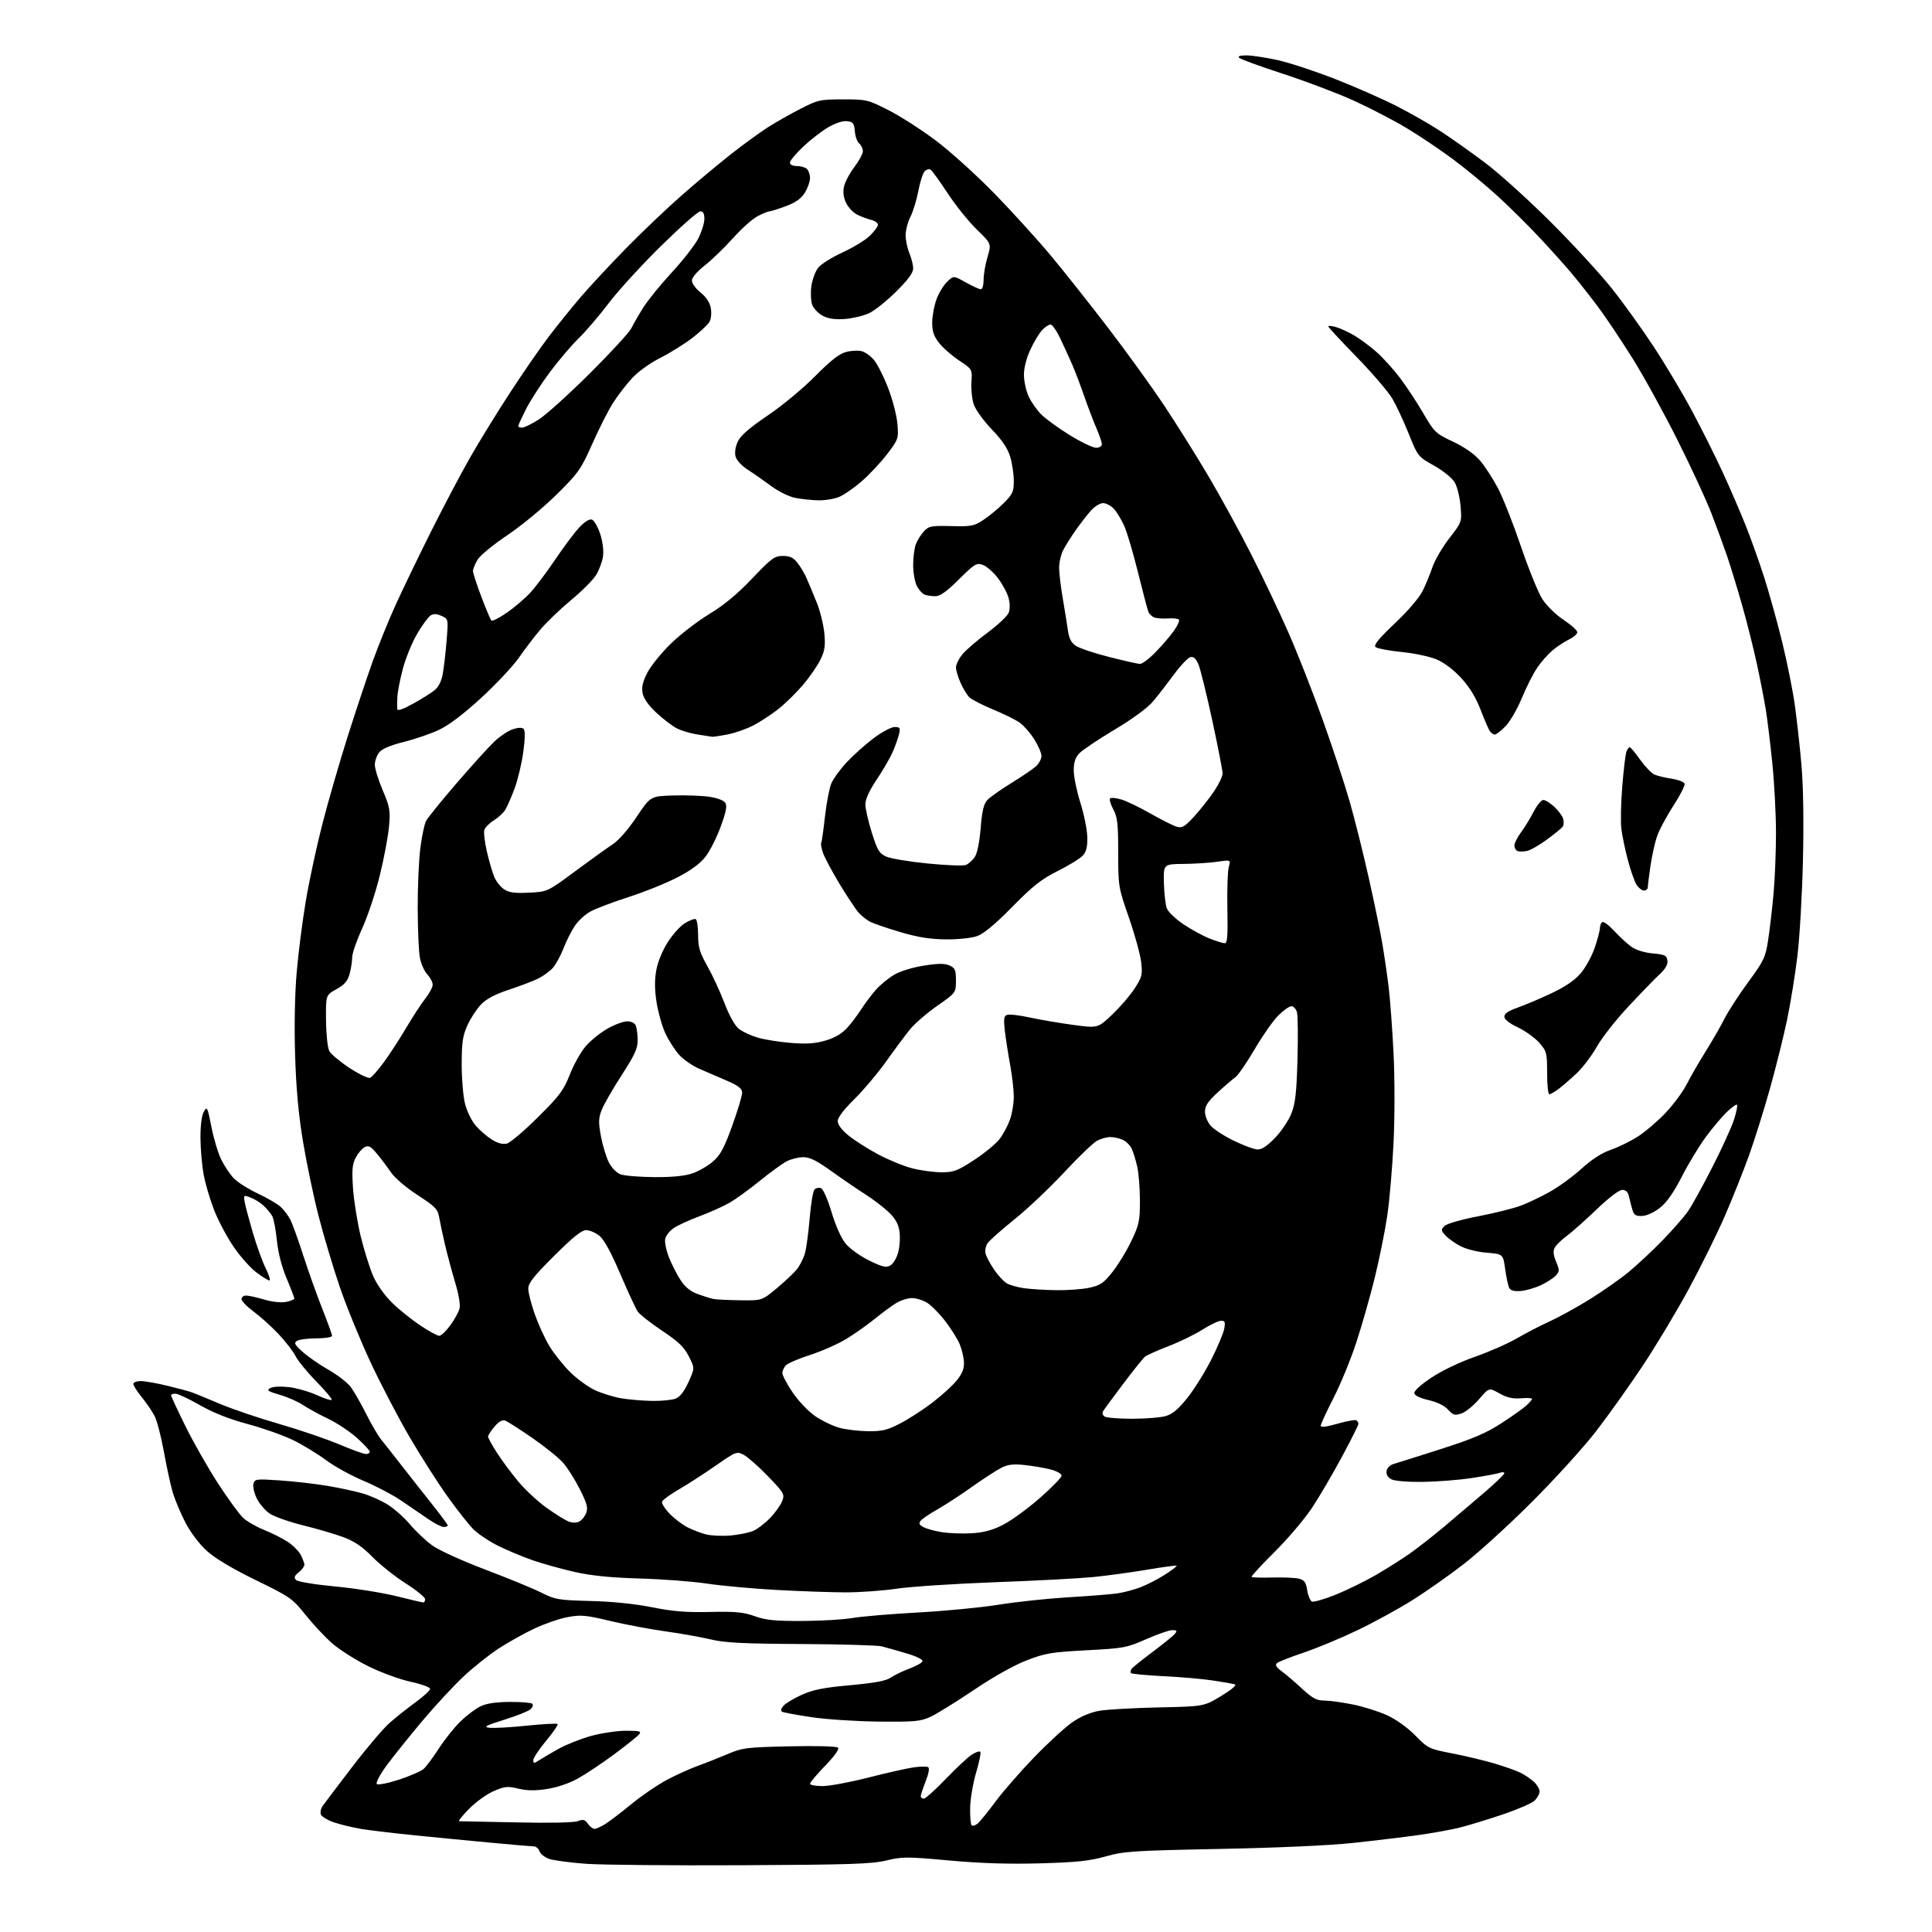 <?xml version="1.0" encoding="UTF-8" standalone="no"?>
<svg 
  version="1.1" 
  xmlns="http://www.w3.org/2000/svg" 
  xmlns:xlink="http://www.w3.org/1999/xlink" 
  xmlns:svg="http://www.w3.org/2000/svg"
  xmlns:rdf="http://www.w3.org/1999/02/22-rdf-syntax-ns#"
  xmlns:cc="http://creativecommons.org/ns#"
  xmlns:dc="http://purl.org/dc/elements/1.1/"
  viewBox="0 0 768 768"
  width="768"
  height="768"
>
<style>svg {background-color: white; }</style>"
<path stroke="none" fill="black" fill-rule="evenodd" d="M295.00,741.46C267.23,741.60 239.39,741.34 233.14,740.90C226.89,740.45 220.27,739.58 218.43,738.98C216.60,738.37 214.82,737.00 214.48,735.94C214.14,734.87 213.11,733.99 212.18,733.97C211.26,733.95 203.53,733.29 195.00,732.49C186.47,731.70 172.75,730.36 164.50,729.53C156.25,728.70 146.84,727.57 143.59,727.03C140.33,726.49 135.53,725.34 132.92,724.47C130.31,723.61 127.90,722.18 127.56,721.30C127.23,720.43 127.52,718.91 128.23,717.93C128.93,716.95 134.17,710.02 139.88,702.54C145.59,695.06 152.34,687.11 154.88,684.87C157.42,682.64 162.07,678.94 165.22,676.65C168.37,674.37 170.95,671.98 170.97,671.35C170.99,670.72 167.51,669.45 163.25,668.53C158.93,667.60 151.47,664.87 146.39,662.35C141.38,659.87 134.94,655.79 132.08,653.28C129.21,650.78 124.43,645.67 121.44,641.92C116.23,635.40 115.40,634.82 101.69,628.13C92.53,623.66 85.55,619.50 82.33,616.60C79.30,613.88 75.86,609.36 73.73,605.29C71.78,601.55 69.47,596.02 68.60,593.00C67.73,589.98 66.16,582.73 65.11,576.90C64.06,571.07 62.42,564.77 61.46,562.90C60.49,561.03 58.20,557.65 56.35,555.40C54.51,553.14 53.00,550.78 53.00,550.15C53.00,549.52 54.32,549.00 55.94,549.00C57.55,549.00 62.39,549.85 66.69,550.90C70.98,551.94 75.40,553.14 76.50,553.55C77.60,553.97 82.55,556.01 87.50,558.09C92.45,560.17 103.03,563.76 111.00,566.05C118.97,568.35 129.64,571.98 134.70,574.11C139.76,576.25 144.60,578.00 145.45,578.00C146.30,578.00 147.00,577.59 147.00,577.09C147.00,576.59 144.70,574.12 141.89,571.59C139.08,569.06 133.86,565.60 130.29,563.90C126.71,562.19 122.24,559.74 120.33,558.45C118.43,557.16 114.33,555.37 111.22,554.46C106.44,553.07 105.86,552.66 107.42,551.79C108.50,551.18 111.57,551.03 114.87,551.41C117.96,551.78 122.92,553.19 125.89,554.55C128.87,555.91 131.55,556.78 131.85,556.49C132.15,556.19 129.42,552.92 125.80,549.22C122.17,545.52 118.43,540.95 117.48,539.06C116.53,537.16 113.46,533.20 110.66,530.24C107.87,527.28 103.42,523.28 100.79,521.35C98.16,519.41 96.00,517.19 96.00,516.41C96.00,515.64 96.82,515.00 97.82,515.00C98.82,515.00 102.04,515.71 104.97,516.58C108.12,517.52 111.67,517.91 113.65,517.54C115.49,517.19 117.00,516.58 117.00,516.19C117.00,515.79 115.62,512.17 113.92,508.14C111.97,503.49 110.56,498.00 110.07,493.12C109.64,488.88 108.82,484.54 108.24,483.46C107.66,482.38 106.13,480.52 104.84,479.32C103.55,478.12 101.21,476.64 99.63,476.05C96.86,475.00 96.78,475.05 97.25,477.73C97.51,479.25 98.98,484.77 100.50,490.00C102.03,495.23 104.35,501.64 105.66,504.25C106.96,506.86 107.61,509.00 107.09,509.00C106.58,509.00 104.21,507.53 101.83,505.73C99.45,503.93 95.37,499.32 92.77,495.48C90.16,491.64 86.71,485.12 85.10,481.00C83.49,476.88 81.63,470.57 80.97,467.00C80.30,463.43 79.73,456.90 79.69,452.50C79.65,447.49 80.14,443.57 81.00,442.00C82.30,439.62 82.45,439.91 84.06,448.05C85.00,452.76 86.76,458.61 87.99,461.05C89.22,463.50 91.41,466.77 92.86,468.33C94.31,469.88 98.65,472.64 102.50,474.45C106.35,476.26 110.51,478.71 111.74,479.90C112.97,481.09 114.63,483.32 115.43,484.87C116.23,486.41 118.54,492.81 120.56,499.09C122.58,505.36 125.99,514.90 128.12,520.27C130.25,525.64 132.00,530.48 132.00,531.02C132.00,531.56 129.19,532.01 125.75,532.02C122.31,532.02 118.83,532.49 118.00,533.04C116.75,533.88 117.18,534.65 120.50,537.56C122.70,539.49 127.32,542.67 130.78,544.63C134.23,546.60 138.12,549.62 139.42,551.35C140.72,553.08 143.46,557.88 145.52,562.00C147.58,566.12 150.36,570.85 151.71,572.50C153.06,574.15 156.49,578.50 159.33,582.16C162.17,585.82 167.54,592.64 171.25,597.30C174.96,601.97 178.00,606.06 178.00,606.39C178.00,606.73 177.28,607.00 176.40,607.00C175.51,607.00 172.70,605.56 170.15,603.80C167.59,602.05 162.77,598.75 159.44,596.48C156.10,594.21 149.39,590.69 144.52,588.65C139.64,586.61 132.92,582.90 129.58,580.41C126.23,577.92 120.35,574.34 116.50,572.46C112.65,570.58 104.54,567.71 98.49,566.09C91.10,564.11 84.84,561.63 79.49,558.58C75.09,556.07 70.71,554.01 69.75,554.01C68.79,554.00 68.00,554.30 68.00,554.66C68.00,555.02 70.57,560.53 73.71,566.91C76.85,573.28 82.67,583.52 86.65,589.66C90.63,595.79 95.13,601.97 96.65,603.37C98.17,604.78 101.90,606.93 104.95,608.15C108.00,609.38 112.22,611.50 114.32,612.86C116.41,614.23 118.78,616.60 119.57,618.13C120.35,619.65 121.00,621.41 121.00,622.04C121.00,622.67 119.99,624.01 118.75,625.02C117.00,626.45 116.77,627.13 117.69,628.07C118.36,628.76 125.08,629.87 133.19,630.64C141.06,631.38 152.01,633.12 157.53,634.50C163.05,635.87 167.89,637.00 168.28,637.00C168.68,637.00 169.00,636.41 169.00,635.68C169.00,634.95 165.53,632.14 161.28,629.43C157.03,626.72 151.07,621.97 148.03,618.89C144.00,614.79 140.88,612.67 136.50,611.05C133.20,609.82 126.00,607.71 120.50,606.35C115.00,604.99 109.03,602.89 107.24,601.69C105.45,600.49 103.14,597.79 102.10,595.71C101.06,593.62 100.45,590.99 100.75,589.86C101.26,587.90 101.74,587.84 111.39,588.50C116.95,588.88 125.33,589.84 130.00,590.62C134.68,591.41 140.97,592.75 144.00,593.61C147.03,594.46 151.63,596.52 154.24,598.18C156.84,599.84 160.81,603.38 163.04,606.05C165.28,608.73 169.23,612.44 171.81,614.32C174.47,616.25 183.64,620.42 192.98,623.96C202.04,627.39 212.07,631.52 215.26,633.13C220.69,635.87 221.96,636.09 234.78,636.42C243.45,636.64 252.45,637.56 259.23,638.92C267.47,640.57 272.79,641.00 282.23,640.78C292.36,640.55 295.46,640.84 300.00,642.45C304.46,644.04 308.05,644.40 319.00,644.36C326.43,644.33 335.38,643.80 338.90,643.18C342.42,642.57 354.12,641.58 364.90,640.99C375.68,640.40 390.12,639.01 397.00,637.89C403.88,636.78 416.25,635.46 424.50,634.96C432.75,634.46 441.52,633.77 444.00,633.43C446.47,633.08 450.65,631.99 453.28,630.99C455.91,629.99 460.32,627.72 463.07,625.96C465.82,624.19 467.92,622.59 467.73,622.40C467.54,622.21 462.24,622.92 455.94,623.99C449.65,625.05 440.00,626.36 434.50,626.91C429.00,627.45 411.45,628.38 395.50,628.96C379.55,629.55 362.00,630.71 356.50,631.52C351.00,632.34 341.77,633.00 336.00,632.99C330.23,632.97 317.84,632.54 308.48,632.02C299.12,631.50 286.79,630.37 281.08,629.51C275.36,628.65 263.35,627.74 254.37,627.48C243.03,627.16 235.24,626.39 228.78,624.95C223.68,623.81 216.12,621.73 212.00,620.31C207.88,618.90 201.56,616.26 197.96,614.46C194.36,612.66 189.93,609.68 188.11,607.84C186.29,606.00 181.73,600.22 177.97,594.98C174.22,589.75 167.47,579.19 162.98,571.53C158.49,563.86 151.44,550.37 147.31,541.55C143.19,532.72 137.66,519.20 135.04,511.50C132.41,503.80 128.65,491.20 126.67,483.50C124.69,475.80 121.90,462.52 120.48,454.00C118.66,443.07 117.73,432.90 117.31,419.50C116.95,407.81 117.19,395.12 117.94,386.50C118.60,378.80 120.23,366.07 121.55,358.22C122.87,350.36 125.81,336.68 128.08,327.82C130.35,318.96 134.86,303.34 138.10,293.10C141.34,282.87 145.85,269.32 148.12,263.00C150.39,256.68 154.49,246.55 157.25,240.50C160.00,234.45 166.29,221.40 171.24,211.50C176.19,201.60 183.19,188.32 186.80,182.00C190.40,175.68 197.56,164.05 202.69,156.18C207.82,148.30 214.79,138.22 218.17,133.77C221.56,129.33 227.25,122.27 230.82,118.10C234.40,113.92 242.53,105.18 248.91,98.67C255.28,92.17 265.23,82.70 271.00,77.64C276.77,72.57 285.55,65.24 290.50,61.34C295.45,57.45 302.08,52.62 305.23,50.61C308.38,48.61 314.23,45.29 318.23,43.24C325.13,39.70 325.99,39.51 335.11,39.50C344.46,39.50 344.97,39.62 353.17,43.78C357.81,46.13 366.31,51.59 372.06,55.91C377.80,60.23 388.35,69.78 395.50,77.13C402.65,84.48 412.80,95.67 418.05,102.00C423.31,108.33 433.46,121.15 440.62,130.50C447.78,139.85 457.70,153.57 462.65,161.00C467.60,168.43 475.59,181.17 480.40,189.33C485.22,197.48 492.85,211.43 497.37,220.33C501.90,229.22 508.56,243.25 512.19,251.50C515.82,259.75 521.96,275.38 525.83,286.22C529.71,297.07 534.50,311.58 536.47,318.47C538.45,325.35 541.84,338.88 544.00,348.52C546.17,358.16 548.62,369.98 549.44,374.77C550.26,379.57 551.42,387.52 552.02,392.44C552.61,397.36 553.49,409.28 553.97,418.94C554.45,428.88 554.45,444.26 553.95,454.39C553.47,464.22 552.35,477.21 551.46,483.25C550.57,489.28 548.34,500.36 546.50,507.86C544.66,515.36 541.34,527.00 539.13,533.72C536.93,540.44 532.84,550.37 530.06,555.79C527.28,561.21 525.00,566.14 525.00,566.75C525.00,567.48 527.25,567.22 531.64,565.96C535.30,564.91 538.67,564.30 539.14,564.59C539.61,564.88 540.00,565.51 540.00,566.00C540.00,566.48 537.03,572.42 533.39,579.19C529.75,585.96 524.39,595.10 521.47,599.50C518.55,603.90 511.87,611.76 506.62,616.96C501.38,622.16 497.28,626.62 497.52,626.86C497.77,627.10 501.50,627.20 505.82,627.09C510.14,626.97 514.88,627.18 516.35,627.55C518.51,628.09 519.13,628.96 519.65,632.20C520.00,634.38 520.85,636.39 521.55,636.66C522.24,636.92 526.34,635.74 530.66,634.03C534.97,632.32 542.10,628.85 546.50,626.33C550.90,623.81 557.20,619.84 560.50,617.50C563.80,615.16 569.90,610.38 574.07,606.88C578.23,603.37 585.31,597.35 589.81,593.50C594.31,589.65 598.00,586.11 598.00,585.64C598.00,585.17 597.22,585.09 596.26,585.45C595.30,585.82 590.24,586.76 585.01,587.55C579.78,588.34 570.93,589.02 565.35,589.08C559.38,589.14 554.32,588.70 553.04,588.02C551.66,587.28 550.99,586.11 551.19,584.76C551.37,583.52 552.53,582.36 554.00,581.94C555.38,581.55 563.82,578.89 572.76,576.02C585.46,571.96 590.72,569.72 596.76,565.80C601.02,563.04 605.51,559.85 606.75,558.72C607.99,557.58 609.00,556.39 609.00,556.07C609.00,555.75 607.00,555.64 604.56,555.84C601.29,556.10 599.03,555.58 596.01,553.88C591.90,551.58 591.90,551.58 587.96,556.19C585.79,558.72 582.66,561.27 581.00,561.85C578.34,562.78 577.71,562.60 575.61,560.33C574.11,558.72 571.23,557.32 567.86,556.56C564.59,555.82 562.39,554.76 562.21,553.85C562.03,552.93 564.69,550.51 569.04,547.61C573.25,544.82 580.33,541.43 586.33,539.34C591.92,537.39 599.42,534.09 603.00,532.01C606.57,529.93 612.42,526.90 616.00,525.28C619.58,523.66 626.70,519.74 631.83,516.56C636.96,513.38 643.94,508.50 647.33,505.71C650.72,502.93 656.82,497.24 660.87,493.07C664.92,488.91 669.51,483.66 671.06,481.41C672.61,479.16 676.96,471.28 680.71,463.91C684.47,456.53 688.33,448.07 689.29,445.10C690.24,442.12 690.79,439.45 690.50,439.16C690.21,438.87 688.37,440.18 686.41,442.07C684.45,443.96 680.69,448.43 678.06,452.00C675.43,455.57 671.14,462.66 668.54,467.74C665.30,474.07 662.56,477.97 659.88,480.10C657.59,481.91 654.64,483.27 652.83,483.36C650.32,483.47 649.56,483.02 648.94,481.00C648.52,479.62 647.90,477.26 647.57,475.75C647.14,473.81 646.34,473.00 644.86,473.00C643.60,473.00 639.51,476.12 634.63,480.80C630.16,485.09 624.82,489.83 622.76,491.34C620.71,492.85 618.58,494.92 618.03,495.95C617.31,497.29 617.47,498.87 618.57,501.52C619.98,504.89 619.97,505.37 618.46,507.04C617.55,508.05 614.89,509.77 612.54,510.87C610.20,511.98 606.59,513.02 604.53,513.19C601.97,513.40 600.51,513.02 599.96,512.00C599.52,511.18 598.78,507.80 598.33,504.50C597.50,498.50 597.50,498.50 591.00,497.97C587.23,497.66 582.82,496.55 580.50,495.33C578.30,494.16 575.63,492.25 574.57,491.08C572.80,489.12 572.77,488.80 574.23,487.35C575.14,486.43 580.84,484.79 587.66,483.48C594.17,482.23 601.84,480.31 604.69,479.22C607.55,478.13 612.73,475.64 616.19,473.70C619.66,471.76 625.29,467.64 628.70,464.55C632.81,460.82 636.73,458.30 640.37,457.05C643.38,456.01 648.24,453.62 651.17,451.73C654.10,449.84 659.04,445.61 662.13,442.34C665.23,439.07 669.00,433.96 670.50,431.00C672.00,428.03 675.38,422.18 678.00,418.00C680.62,413.82 684.00,407.94 685.51,404.95C687.02,401.95 691.28,395.39 694.97,390.36C701.13,381.98 701.79,380.60 702.84,373.86C703.47,369.81 704.44,361.55 704.99,355.50C705.55,349.45 705.99,338.43 705.98,331.00C705.97,323.57 705.32,311.17 704.53,303.44C703.74,295.71 702.60,286.26 701.99,282.44C701.39,278.62 699.79,270.41 698.45,264.20C697.11,257.98 694.46,247.40 692.55,240.70C690.65,233.99 687.94,225.12 686.53,221.00C685.11,216.88 682.31,209.22 680.29,204.00C678.28,198.78 672.24,185.72 666.87,175.00C661.50,164.28 653.45,149.65 648.99,142.50C644.52,135.35 638.34,126.12 635.26,122.00C632.18,117.88 627.39,111.80 624.62,108.50C621.84,105.20 615.97,98.67 611.57,94.00C607.17,89.33 599.95,82.18 595.53,78.12C591.12,74.06 583.23,67.53 578.00,63.61C572.77,59.69 564.21,53.93 558.96,50.80C553.72,47.67 544.27,42.78 537.96,39.92C531.66,37.06 519.09,32.31 510.04,29.35C500.98,26.40 493.13,23.53 492.59,22.99C491.94,22.34 492.95,22.01 495.55,22.02C497.72,22.03 503.32,22.89 508.00,23.92C512.67,24.96 523.02,28.37 531.00,31.51C538.98,34.65 549.92,39.48 555.31,42.23C560.71,44.99 568.55,49.48 572.72,52.21C576.90,54.93 584.86,60.58 590.41,64.75C595.96,68.92 607.74,79.57 616.59,88.42C625.45,97.26 636.37,109.15 640.87,114.84C645.38,120.52 652.81,130.87 657.39,137.84C661.97,144.80 668.86,156.35 672.68,163.50C676.51,170.65 682.02,181.68 684.92,188.00C687.83,194.32 691.90,203.78 693.98,209.00C696.06,214.22 699.35,223.45 701.29,229.50C703.23,235.55 706.43,247.03 708.39,255.00C710.34,262.98 712.62,274.23 713.43,280.00C714.25,285.77 715.45,296.57 716.10,304.00C716.84,312.48 717.06,326.61 716.70,342.00C716.39,355.48 715.40,372.57 714.50,380.00C713.61,387.43 711.75,398.90 710.37,405.50C708.99,412.10 705.90,424.48 703.51,433.00C701.11,441.52 697.37,453.45 695.19,459.50C693.01,465.55 688.72,476.29 685.65,483.38C682.57,490.46 676.15,503.47 671.37,512.30C666.59,521.13 658.32,534.91 653.00,542.92C647.67,550.94 639.31,562.67 634.42,569.00C629.53,575.33 618.09,587.93 609.01,597.00C599.93,606.08 587.77,617.16 582.00,621.63C576.23,626.11 567.00,632.60 561.50,636.06C556.00,639.52 546.10,644.94 539.50,648.10C532.90,651.26 523.23,655.27 518.00,657.02C512.77,658.77 508.05,660.65 507.50,661.20C506.83,661.87 507.49,662.92 509.47,664.35C511.10,665.53 514.74,668.64 517.56,671.25C521.76,675.13 523.37,676.00 526.39,676.00C528.42,676.00 533.55,676.70 537.79,677.56C542.03,678.42 548.20,680.37 551.50,681.89C555.06,683.54 559.59,686.80 562.64,689.92C567.65,695.03 568.02,695.21 577.26,697.00C582.48,698.01 590.07,699.83 594.13,701.03C598.18,702.24 602.85,703.90 604.50,704.73C606.15,705.56 608.51,707.16 609.75,708.29C610.99,709.42 612.00,711.15 612.00,712.14C612.00,713.12 611.08,714.78 609.96,715.82C608.85,716.86 603.11,719.34 597.21,721.32C591.32,723.31 583.70,725.63 580.27,726.49C576.85,727.34 569.43,728.69 563.77,729.48C558.12,730.27 546.52,731.67 538.00,732.58C528.54,733.60 507.89,734.53 485.00,734.98C450.48,735.66 446.86,735.89 439.50,737.96C433.05,739.77 428.01,740.30 413.50,740.71C401.03,741.06 389.92,740.71 377.33,739.57C360.46,738.04 358.67,738.04 352.33,739.57C346.53,740.97 337.86,741.25 295.00,741.46zM236.31,727.00C236.96,726.99 238.85,726.16 240.50,725.15C242.15,724.13 246.88,720.53 251.00,717.15C255.12,713.76 261.54,709.40 265.25,707.44C268.96,705.49 274.36,703.05 277.25,702.01C280.14,700.98 285.43,698.88 289.00,697.37C295.14,694.76 296.53,694.58 313.84,694.19C324.53,693.95 332.57,694.17 333.12,694.72C333.70,695.30 331.78,698.01 328.03,701.89C324.71,705.32 322.00,708.55 322.00,709.06C322.00,709.58 324.23,710.00 326.95,710.00C329.67,710.00 337.88,708.47 345.20,706.61C352.51,704.74 360.64,702.91 363.25,702.55C365.86,702.18 368.43,702.15 368.97,702.48C369.56,702.84 369.16,705.05 367.97,708.08C366.89,710.83 366.00,713.51 366.00,714.04C366.00,714.57 366.55,715.00 367.21,715.00C367.88,715.00 371.82,711.47 375.96,707.15C380.11,702.84 384.75,698.50 386.28,697.52C387.81,696.53 389.34,696.01 389.68,696.35C390.02,696.69 389.29,700.37 388.05,704.53C386.82,708.70 385.74,714.96 385.65,718.46C385.57,721.96 385.83,725.15 386.23,725.55C386.63,725.96 387.70,725.67 388.61,724.91C389.52,724.15 392.67,720.28 395.62,716.30C398.56,712.31 405.49,704.36 411.01,698.63C416.54,692.90 423.41,686.59 426.28,684.61C429.64,682.30 433.45,680.68 437.00,680.07C440.02,679.54 450.61,678.94 460.52,678.73C478.54,678.34 478.54,678.34 485.42,674.20C489.45,671.76 491.71,669.86 490.90,669.58C490.13,669.32 486.12,668.61 482.00,668.00C477.88,667.38 468.97,666.61 462.21,666.29C455.46,665.96 449.75,665.40 449.53,665.05C449.31,664.69 449.44,663.95 449.82,663.40C450.19,662.85 453.93,659.84 458.12,656.71C462.31,653.58 466.30,650.34 466.99,649.51C468.05,648.24 467.89,648.00 466.02,648.00C464.80,648.00 460.13,649.62 455.65,651.59C447.89,655.01 446.75,655.22 431.93,656.01C417.94,656.76 415.51,657.16 408.13,660.01C403.12,661.94 394.95,666.52 387.20,671.74C380.22,676.45 372.48,681.24 370.00,682.40C365.97,684.28 363.84,684.49 349.50,684.36C340.70,684.28 328.63,683.50 322.68,682.62C316.73,681.74 311.41,680.75 310.86,680.41C310.26,680.04 310.51,679.09 311.49,678.01C312.38,677.03 315.67,675.08 318.80,673.67C323.23,671.68 327.51,670.84 338.00,669.89C347.82,669.00 352.21,668.17 354.10,666.87C355.53,665.88 358.87,664.27 361.52,663.29C364.17,662.30 366.50,660.99 366.71,660.36C366.93,659.70 364.26,658.39 360.30,657.22C356.56,656.12 352.15,654.87 350.50,654.45C348.85,654.03 334.45,653.61 318.50,653.52C295.23,653.40 288.12,653.03 282.50,651.69C278.65,650.77 270.58,649.33 264.56,648.50C258.55,647.67 248.66,645.81 242.60,644.36C232.77,642.01 230.93,641.85 225.62,642.83C222.34,643.44 216.36,645.51 212.33,647.42C208.30,649.33 201.97,652.88 198.25,655.29C194.54,657.71 188.31,662.66 184.40,666.30C180.50,669.93 173.03,677.99 167.80,684.20C162.58,690.42 156.19,698.39 153.61,701.91C151.01,705.47 149.31,708.71 149.78,709.18C150.25,709.65 154.17,708.88 158.57,707.45C162.93,706.02 167.35,704.10 168.39,703.18C169.43,702.26 172.18,698.58 174.49,695.00C176.80,691.42 180.67,686.59 183.08,684.25C185.50,681.91 189.06,679.23 190.99,678.30C193.39,677.13 197.09,676.58 202.67,676.54C207.16,676.52 211.18,676.85 211.61,677.27C212.03,677.70 211.73,678.67 210.94,679.42C210.15,680.18 205.45,682.06 200.50,683.61C193.10,685.92 192.03,686.49 194.50,686.81C196.15,687.03 202.81,686.66 209.30,685.99C215.80,685.32 221.35,685.02 221.65,685.32C221.95,685.61 219.90,688.61 217.10,691.98C214.29,695.35 212.00,698.81 212.00,699.67C212.00,701.06 212.25,701.07 214.25,699.76C215.49,698.95 218.97,696.90 222.00,695.21C225.03,693.51 230.87,691.19 234.98,690.06C239.09,688.93 245.34,688.00 248.85,688.00C254.37,688.00 255.08,688.20 254.02,689.48C253.35,690.29 248.90,693.83 244.15,697.36C239.39,700.88 232.94,705.19 229.82,706.93C226.37,708.87 221.55,710.51 217.52,711.14C212.72,711.89 209.56,711.85 206.05,711.01C201.76,709.98 200.65,710.09 196.27,711.98C193.54,713.15 189.12,716.34 186.45,719.06C183.77,721.77 182.01,723.99 182.54,723.97C183.07,723.95 193.31,724.16 205.29,724.43C218.46,724.72 228.11,724.53 229.68,723.93C231.83,723.12 232.52,723.30 233.69,724.97C234.47,726.09 235.65,727.00 236.31,727.00zM290.46,610.38C293.73,610.09 297.78,609.26 299.46,608.54C301.13,607.82 304.16,605.49 306.19,603.37C308.22,601.24 310.36,598.22 310.95,596.66C311.96,593.98 311.65,593.44 305.26,586.81C301.54,582.96 297.22,579.14 295.64,578.32C292.86,576.88 292.59,576.98 284.41,582.67C279.80,585.88 273.23,590.12 269.81,592.09C266.40,594.07 263.42,596.25 263.19,596.93C262.96,597.61 264.29,599.75 266.14,601.67C267.99,603.60 271.18,606.04 273.23,607.10C275.29,608.16 278.66,609.45 280.73,609.96C282.81,610.48 287.18,610.66 290.46,610.38zM386.15,609.50C391.00,609.23 394.38,608.33 398.65,606.18C401.87,604.55 408.44,599.78 413.25,595.57C418.06,591.37 422.00,587.32 422.00,586.58C422.00,585.82 420.04,584.74 417.49,584.10C415.02,583.48 410.37,582.69 407.18,582.36C402.70,581.89 400.59,582.16 397.94,583.52C396.05,584.49 390.79,587.92 386.25,591.13C381.72,594.35 375.57,598.36 372.58,600.04C369.60,601.72 366.65,603.72 366.02,604.48C365.12,605.56 365.35,606.12 367.11,607.06C368.35,607.72 371.64,608.62 374.43,609.07C377.22,609.51 382.49,609.71 386.15,609.50zM230.30,604.82C231.29,604.30 232.52,602.76 233.04,601.40C233.80,599.39 233.32,597.59 230.50,592.01C228.59,588.21 225.60,583.47 223.86,581.49C222.11,579.50 216.59,575.05 211.59,571.60C206.59,568.14 201.73,565.04 200.80,564.71C199.66,564.30 198.25,565.10 196.55,567.13C195.15,568.79 194.00,570.56 194.00,571.06C194.00,571.55 195.57,574.42 197.49,577.42C199.41,580.42 203.23,585.57 205.98,588.87C208.72,592.18 213.83,596.92 217.32,599.41C220.82,601.91 224.76,604.35 226.09,604.85C227.56,605.41 229.20,605.40 230.30,604.82zM345.11,568.93C350.64,568.99 352.71,568.49 357.79,565.87C361.13,564.15 366.88,560.43 370.57,557.62C374.26,554.80 378.64,550.82 380.30,548.77C382.48,546.08 383.29,544.06 383.19,541.56C383.12,539.65 382.36,536.40 381.50,534.35C380.64,532.29 378.04,528.14 375.72,525.13C373.40,522.13 370.15,518.84 368.50,517.84C366.85,516.83 364.15,516.01 362.50,516.01C360.85,516.01 358.04,516.89 356.27,517.98C354.49,519.06 350.64,521.90 347.71,524.28C344.79,526.67 339.69,530.26 336.38,532.27C333.07,534.28 326.67,537.12 322.14,538.57C317.62,540.03 313.26,541.88 312.46,542.69C311.66,543.49 311.00,544.90 311.00,545.82C311.00,546.74 312.86,550.23 315.13,553.58C317.45,557.00 321.39,561.12 324.12,562.99C326.80,564.81 331.13,566.88 333.75,567.59C336.36,568.29 341.47,568.90 345.11,568.93zM450.00,563.98C455.23,563.98 461.19,563.52 463.27,562.94C466.08,562.16 468.28,560.33 471.98,555.70C474.71,552.29 478.98,545.45 481.48,540.50C483.99,535.55 486.31,530.04 486.64,528.25C487.15,525.52 486.95,525.00 485.38,525.03C484.34,525.04 481.04,526.62 478.02,528.54C475.01,530.46 468.93,533.42 464.52,535.11C460.11,536.81 455.89,538.70 455.14,539.31C454.39,539.93 450.54,544.72 446.59,549.97C442.64,555.21 439.03,560.11 438.57,560.86C438.06,561.71 438.27,562.56 439.12,563.10C439.88,563.58 444.77,563.97 450.00,563.98zM259.18,556.88C262.86,556.95 267.05,556.55 268.49,556.00C270.28,555.32 271.91,553.25 273.66,549.44C276.20,543.87 276.20,543.87 273.83,539.19C271.95,535.49 269.72,533.34 263.22,529.00C258.70,525.98 254.33,522.54 253.51,521.36C252.70,520.18 249.57,513.43 246.55,506.36C242.88,497.77 240.14,492.75 238.28,491.25C236.75,490.02 234.38,489.01 233.02,489.00C231.20,489.00 227.78,491.75 220.27,499.23C212.15,507.32 210.00,510.05 210.00,512.25C210.00,513.78 211.14,518.29 212.52,522.26C213.91,526.23 216.50,531.91 218.27,534.89C220.05,537.86 223.75,542.54 226.50,545.29C229.25,548.05 233.77,551.34 236.54,552.63C239.32,553.91 244.04,555.36 247.04,555.86C250.04,556.36 255.51,556.82 259.18,556.88zM174.61,531.00C175.37,531.00 177.35,529.11 179.02,526.81C180.69,524.51 182.34,521.51 182.68,520.14C183.04,518.70 182.34,514.49 181.01,510.08C179.75,505.91 177.92,499.12 176.95,495.00C175.98,490.88 174.91,485.86 174.57,483.86C174.02,480.65 173.02,479.63 166.01,475.06C161.32,472.02 156.92,468.24 155.28,465.85C153.75,463.62 151.22,460.27 149.66,458.41C147.32,455.62 146.48,455.21 144.92,456.04C143.87,456.60 142.28,458.49 141.37,460.24C140.04,462.82 139.84,465.16 140.34,472.46C140.68,477.43 142.07,486.05 143.43,491.61C144.79,497.17 147.03,504.27 148.40,507.38C149.87,510.70 152.97,515.05 155.90,517.90C158.64,520.57 163.66,524.61 167.06,526.88C170.45,529.15 173.85,531.00 174.61,531.00zM294.20,516.88C302.90,517.00 302.90,517.00 308.82,512.07C312.08,509.36 315.70,505.92 316.87,504.43C318.04,502.95 319.45,500.10 320.00,498.11C320.56,496.13 321.39,489.86 321.87,484.19C322.34,478.51 323.21,473.39 323.80,472.80C324.38,472.22 325.54,471.99 326.37,472.31C327.22,472.64 329.04,476.79 330.57,481.88C332.21,487.32 334.42,492.26 336.17,494.39C337.77,496.33 341.94,499.32 345.44,501.04C350.64,503.60 352.18,503.97 353.87,503.07C355.04,502.44 356.42,500.17 357.05,497.80C357.67,495.52 357.89,491.77 357.55,489.49C357.10,486.47 355.91,484.37 353.21,481.80C351.17,479.85 347.02,476.69 344.00,474.78C340.98,472.87 334.97,468.76 330.64,465.65C324.73,461.40 321.94,460.00 319.35,460.00C317.45,460.00 314.48,460.73 312.74,461.63C311.01,462.53 306.19,466.03 302.04,469.40C297.89,472.77 292.48,476.69 290.00,478.12C287.52,479.54 282.12,481.97 278.00,483.50C273.88,485.04 269.26,487.16 267.75,488.22C266.24,489.27 264.75,491.14 264.44,492.38C264.13,493.61 264.80,496.95 265.92,499.81C267.05,502.66 269.15,506.78 270.59,508.96C272.37,511.65 274.53,513.39 277.35,514.41C279.63,515.24 282.40,516.10 283.50,516.34C284.60,516.58 289.41,516.82 294.20,516.88zM419.70,512.87C424.21,512.94 430.20,512.51 433.00,511.91C437.39,510.96 438.67,510.10 442.20,505.66C444.46,502.82 447.84,497.28 449.72,493.33C452.82,486.84 453.14,485.33 453.14,477.33C453.13,472.48 452.66,466.40 452.08,463.82C451.50,461.25 450.52,458.04 449.90,456.68C449.28,455.33 447.68,453.72 446.34,453.11C445.00,452.50 442.78,452.00 441.40,452.00C440.03,452.00 437.67,452.64 436.17,453.41C434.67,454.19 428.77,459.84 423.06,465.98C417.36,472.11 408.49,480.52 403.34,484.65C398.20,488.79 393.37,493.06 392.61,494.15C391.84,495.24 391.47,497.11 391.77,498.31C392.07,499.52 393.61,502.41 395.20,504.74C396.78,507.06 399.07,509.52 400.29,510.19C401.50,510.86 404.52,511.71 407.00,512.07C409.48,512.43 415.19,512.79 419.70,512.87zM260.07,467.92C267.22,467.97 272.13,467.49 275.23,466.44C277.75,465.58 281.45,463.44 283.45,461.69C286.38,459.13 287.88,456.34 291.05,447.55C293.22,441.53 295.00,435.63 295.00,434.44C295.00,432.76 293.70,431.70 289.25,429.73C286.09,428.34 281.13,426.19 278.24,424.97C275.35,423.75 271.57,421.14 269.84,419.17C268.12,417.20 265.66,413.32 264.40,410.55C263.13,407.77 261.59,402.27 260.98,398.33C260.20,393.28 260.18,389.50 260.90,385.58C261.50,382.31 263.39,377.74 265.46,374.50C267.40,371.46 270.45,368.08 272.25,366.99C274.04,365.90 275.95,365.16 276.50,365.34C277.05,365.52 277.50,368.33 277.51,371.58C277.51,376.54 278.11,378.56 281.17,384.00C283.19,387.57 286.25,394.20 287.98,398.73C289.91,403.78 292.12,407.74 293.70,408.98C295.12,410.09 298.47,411.66 301.15,412.45C303.82,413.25 309.76,414.20 314.33,414.57C320.58,415.08 323.99,414.85 328.09,413.66C331.64,412.63 334.59,410.94 336.57,408.79C338.25,406.98 340.81,403.62 342.27,401.33C343.73,399.03 346.36,395.53 348.10,393.54C349.85,391.55 353.15,388.82 355.45,387.48C357.88,386.05 362.81,384.54 367.28,383.84C373.08,382.94 375.55,382.93 377.47,383.80C379.67,384.81 380.00,385.59 380.00,389.79C380.00,394.63 380.00,394.63 372.56,399.83C368.46,402.69 363.57,406.93 361.68,409.26C359.80,411.59 355.54,417.32 352.22,422.00C348.89,426.68 343.21,433.41 339.59,436.97C335.41,441.08 333.00,444.25 333.00,445.65C333.00,447.04 334.58,449.16 337.25,451.34C339.59,453.26 344.88,456.63 349.00,458.84C353.12,461.05 359.26,463.56 362.64,464.43C366.02,465.29 371.25,466.00 374.27,466.00C379.14,466.00 380.58,465.46 387.24,461.11C391.36,458.41 395.91,454.67 397.35,452.79C398.79,450.90 400.64,447.42 401.48,445.06C402.32,442.69 403.00,438.60 403.00,435.98C403.00,433.36 402.35,427.68 401.56,423.36C400.76,419.04 399.81,412.92 399.44,409.76C398.90,405.08 399.06,403.91 400.32,403.43C401.17,403.10 405.16,403.56 409.19,404.44C413.21,405.32 420.98,406.65 426.46,407.39C436.41,408.75 436.41,408.75 442.19,403.24C445.37,400.21 449.38,395.52 451.12,392.82C454.00,388.33 454.21,387.44 453.62,382.39C453.26,379.35 451.06,371.38 448.73,364.68C444.56,352.68 444.50,352.30 444.50,338.93C444.50,327.37 444.21,324.82 442.54,321.72C441.47,319.72 440.90,317.76 441.29,317.38C441.67,316.99 443.69,317.19 445.78,317.82C447.87,318.44 453.16,321.00 457.54,323.51C461.92,326.01 466.60,328.34 467.95,328.69C469.98,329.21 471.15,328.48 474.84,324.41C477.28,321.71 480.79,317.26 482.64,314.51C484.49,311.77 486.00,308.60 486.00,307.46C486.00,306.32 484.16,296.86 481.91,286.44C479.66,276.02 477.19,266.00 476.43,264.17C475.47,261.88 474.49,260.95 473.27,261.19C472.30,261.37 469.36,264.45 466.74,268.01C464.11,271.58 460.37,276.41 458.42,278.74C456.21,281.38 450.43,285.64 443.06,290.05C436.56,293.93 430.25,298.17 429.04,299.46C427.44,301.16 426.83,303.04 426.83,306.28C426.83,308.74 428.01,314.48 429.45,319.04C430.89,323.60 432.14,329.72 432.21,332.64C432.32,336.62 431.87,338.49 430.43,340.09C429.37,341.26 424.90,344.02 420.50,346.22C413.97,349.48 410.65,352.10 402.40,360.48C395.53,367.47 391.06,371.18 388.40,372.12C386.18,372.90 380.84,373.46 376.00,373.42C369.79,373.36 364.94,372.59 358.00,370.55C352.77,369.01 347.38,367.17 346.00,366.47C344.62,365.77 342.54,364.13 341.37,362.85C340.21,361.56 336.80,356.45 333.81,351.49C330.81,346.53 327.84,340.97 327.19,339.12C326.55,337.28 326.21,335.47 326.43,335.11C326.66,334.75 327.33,330.05 327.93,324.67C328.53,319.29 329.66,313.34 330.45,311.46C331.24,309.58 334.02,305.76 336.63,302.96C339.25,300.17 344.05,295.88 347.29,293.44C350.54,291.00 354.29,289.00 355.62,289.00C357.75,289.00 357.96,289.33 357.40,291.75C357.05,293.26 355.93,296.43 354.92,298.78C353.91,301.14 351.04,306.11 348.54,309.83C345.55,314.29 344.00,317.68 344.00,319.75C344.00,321.48 345.15,326.54 346.56,330.99C348.79,338.07 349.51,339.27 352.31,340.51C354.06,341.30 361.45,342.53 368.72,343.25C375.99,343.98 382.83,344.24 383.91,343.84C385.00,343.44 386.61,342.00 387.50,340.64C388.49,339.13 389.39,334.69 389.83,329.17C390.36,322.50 391.04,319.61 392.42,318.09C393.44,316.96 397.71,313.93 401.89,311.36C406.08,308.79 410.51,305.78 411.75,304.67C412.99,303.56 414.00,301.69 414.00,300.52C414.00,299.35 412.70,296.35 411.12,293.85C409.53,291.35 406.95,288.39 405.37,287.28C403.79,286.16 399.00,283.79 394.71,282.01C390.43,280.24 386.20,278.06 385.32,277.17C384.43,276.29 382.88,273.75 381.88,271.53C380.87,269.31 380.03,266.52 380.02,265.33C380.01,264.13 381.19,261.74 382.65,260.01C384.10,258.28 388.62,254.40 392.69,251.39C396.75,248.39 400.48,244.86 400.98,243.55C401.53,242.09 401.50,239.79 400.90,237.61C400.36,235.65 398.46,232.13 396.67,229.78C394.88,227.44 392.18,225.09 390.68,224.56C388.16,223.67 387.44,224.11 381.20,230.30C376.29,235.17 373.73,237.00 371.81,237.00C370.35,237.00 368.44,236.72 367.54,236.38C366.65,236.04 365.27,234.48 364.46,232.93C363.66,231.37 363.00,227.63 363.00,224.61C363.00,221.60 363.48,217.86 364.07,216.32C364.65,214.77 366.10,212.47 367.28,211.20C369.25,209.11 370.20,208.93 378.15,209.13C386.15,209.34 387.20,209.13 390.97,206.64C393.23,205.14 396.87,202.13 399.04,199.96C402.56,196.44 403.00,195.46 403.00,191.16C403.00,188.50 402.36,184.18 401.57,181.57C400.57,178.23 398.38,174.98 394.23,170.66C390.92,167.22 387.77,162.83 387.07,160.70C386.38,158.61 385.97,154.63 386.16,151.84C386.50,146.77 386.50,146.77 381.20,143.26C378.29,141.33 374.69,138.15 373.20,136.20C371.11,133.45 370.52,131.59 370.57,127.94C370.61,125.35 371.41,121.22 372.35,118.76C373.28,116.31 375.19,113.23 376.58,111.93C379.10,109.55 379.10,109.55 383.95,112.28C386.61,113.77 389.29,115.00 389.90,115.00C390.51,115.00 391.00,113.30 391.00,111.18C391.00,109.08 391.70,105.01 392.56,102.13C394.11,96.89 394.11,96.89 388.25,91.19C385.03,88.06 379.83,81.59 376.70,76.81C373.57,72.04 370.52,67.82 369.91,67.45C369.30,67.07 368.23,67.38 367.53,68.13C366.83,68.88 365.71,72.41 365.04,75.98C364.36,79.54 362.95,84.13 361.91,86.19C360.86,88.24 360.00,91.53 360.00,93.49C360.00,95.46 360.68,98.68 361.50,100.65C362.32,102.63 363.00,105.36 363.00,106.73C363.00,108.46 360.97,111.22 356.25,115.90C352.54,119.59 347.70,123.45 345.50,124.49C343.30,125.52 338.98,126.56 335.91,126.80C331.98,127.09 329.37,126.73 327.12,125.56C325.36,124.65 323.46,122.70 322.89,121.22C322.33,119.75 322.17,116.40 322.53,113.79C322.89,111.18 324.11,107.86 325.24,106.43C326.36,104.99 330.71,102.26 334.89,100.36C339.08,98.45 343.96,95.48 345.75,93.75C347.54,92.02 349.00,90.03 349.00,89.32C349.00,88.62 347.76,87.74 346.25,87.38C344.74,87.02 342.27,86.10 340.77,85.34C339.26,84.59 337.31,82.57 336.43,80.86C335.37,78.82 335.04,76.61 335.45,74.40C335.80,72.56 337.64,69.01 339.54,66.51C341.44,64.02 343.00,61.14 343.00,60.11C343.00,59.09 342.35,57.71 341.56,57.05C340.76,56.39 339.97,54.19 339.81,52.17C339.54,48.99 339.13,48.46 336.71,48.18C335.00,47.98 332.10,48.92 329.21,50.61C326.62,52.13 322.14,55.60 319.25,58.33C316.36,61.06 314.00,63.90 314.00,64.65C314.00,65.46 315.11,66.00 316.80,66.00C318.34,66.00 320.14,66.54 320.80,67.20C321.46,67.86 322.00,69.49 322.00,70.83C322.00,72.17 321.08,74.76 319.95,76.58C318.48,78.96 316.36,80.47 312.41,81.95C309.40,83.08 306.47,84.00 305.92,84.00C305.37,84.00 303.25,84.86 301.21,85.91C299.17,86.96 294.75,90.90 291.39,94.66C288.03,98.42 282.98,103.30 280.18,105.50C277.15,107.87 275.06,110.31 275.04,111.50C275.02,112.61 276.53,114.72 278.46,116.26C280.69,118.04 282.14,120.21 282.55,122.40C282.90,124.27 282.69,126.71 282.08,127.84C281.48,128.97 278.40,131.88 275.24,134.31C272.08,136.74 266.33,140.32 262.47,142.27C258.36,144.34 253.68,147.71 251.22,150.37C248.91,152.89 245.50,157.32 243.66,160.22C241.81,163.12 238.11,170.42 235.44,176.44C230.88,186.70 229.98,187.97 221.04,196.79C215.78,201.98 207.06,209.16 201.62,212.79C196.19,216.42 190.90,220.76 189.87,222.44C188.85,224.12 188.01,226.18 188.02,227.00C188.03,227.82 189.53,232.44 191.36,237.25C193.18,242.07 194.97,246.30 195.34,246.67C195.70,247.03 198.46,245.64 201.46,243.57C204.46,241.51 208.67,237.91 210.81,235.59C212.95,233.27 217.43,227.31 220.77,222.34C224.11,217.37 228.40,211.66 230.30,209.64C232.53,207.28 234.32,206.19 235.33,206.57C236.19,206.90 237.65,209.43 238.57,212.20C239.56,215.18 240.02,218.79 239.72,221.08C239.43,223.21 238.19,226.57 236.97,228.55C235.74,230.53 231.27,235.03 227.02,238.54C222.78,242.05 217.30,247.31 214.84,250.21C212.39,253.12 208.50,258.22 206.20,261.54C203.89,264.86 197.17,272.01 191.26,277.44C184.22,283.90 178.43,288.28 174.50,290.13C171.20,291.68 164.90,293.84 160.50,294.94C155.24,296.24 151.90,297.66 150.75,299.07C149.79,300.25 149.00,302.47 149.00,304.01C149.00,305.54 150.41,310.10 152.13,314.14C154.96,320.80 155.20,322.14 154.65,328.49C154.31,332.35 152.66,341.12 150.98,348.00C149.29,354.88 146.13,364.37 143.96,369.09C141.78,373.82 140.00,378.99 139.99,380.59C139.99,382.19 139.53,385.16 138.96,387.19C138.18,390.01 136.94,391.44 133.72,393.23C129.50,395.57 129.50,395.57 129.60,405.58C129.66,411.16 130.23,416.56 130.89,417.79C131.54,419.01 135.15,422.04 138.92,424.52C142.69,427.00 146.38,428.76 147.13,428.44C147.88,428.12 150.39,425.27 152.69,422.11C155.00,418.95 158.99,412.80 161.56,408.43C164.14,404.07 167.54,398.86 169.12,396.86C170.71,394.85 172.00,392.41 172.00,391.42C172.00,390.44 171.04,388.61 169.88,387.37C168.71,386.12 167.38,383.17 166.92,380.80C166.46,378.44 166.07,369.48 166.04,360.91C166.02,352.33 166.50,341.53 167.12,336.91C167.73,332.28 168.74,327.51 169.37,326.31C169.99,325.10 175.45,318.37 181.50,311.35C187.55,304.33 194.30,296.88 196.50,294.79C198.70,292.70 202.00,290.50 203.84,289.89C206.01,289.17 207.53,289.13 208.16,289.76C208.79,290.39 208.73,293.65 208.00,299.03C207.37,303.59 205.81,310.11 204.53,313.52C203.25,316.92 201.59,320.70 200.85,321.91C200.11,323.12 198.06,325.01 196.30,326.11C194.54,327.20 192.85,328.91 192.53,329.90C192.22,330.89 192.67,334.78 193.55,338.54C194.42,342.30 195.74,346.83 196.48,348.61C197.23,350.39 198.99,352.60 200.41,353.53C202.40,354.83 204.66,355.13 210.31,354.85C217.64,354.48 217.64,354.48 228.57,346.39C234.58,341.93 241.30,337.11 243.50,335.67C245.91,334.10 249.70,329.76 253.03,324.78C258.56,316.50 258.56,316.50 267.53,316.22C272.46,316.06 278.93,316.29 281.89,316.72C285.12,317.19 287.70,318.16 288.32,319.14C289.08,320.36 288.63,322.76 286.53,328.49C284.99,332.74 282.31,338.08 280.59,340.36C278.44,343.20 274.96,345.81 269.48,348.67C265.09,350.97 256.32,354.51 250.00,356.55C243.68,358.59 236.82,361.18 234.76,362.31C232.71,363.43 229.92,365.96 228.58,367.93C227.23,369.89 225.16,373.98 223.99,377.00C222.81,380.02 220.87,383.56 219.67,384.85C218.48,386.14 215.93,387.99 214.00,388.96C212.07,389.93 206.86,391.92 202.42,393.39C196.83,395.23 193.39,397.04 191.23,399.27C189.52,401.05 187.10,404.75 185.84,407.50C183.94,411.67 183.56,414.25 183.53,423.00C183.51,428.77 184.12,435.91 184.88,438.86C185.64,441.83 187.56,445.71 189.20,447.57C190.81,449.41 193.70,451.89 195.60,453.06C197.87,454.46 199.90,454.99 201.48,454.59C202.81,454.26 208.36,449.56 213.80,444.15C222.47,435.54 224.05,433.42 226.51,427.15C228.06,423.21 230.88,418.17 232.78,415.94C234.68,413.72 238.55,410.58 241.37,408.96C244.19,407.34 247.75,406.01 249.28,406.01C251.00,406.00 252.33,406.67 252.76,407.75C253.14,408.71 253.47,411.31 253.48,413.52C253.50,416.79 252.30,419.39 247.12,427.39C243.62,432.80 240.06,438.99 239.21,441.15C237.90,444.48 237.85,446.07 238.88,451.68C239.55,455.31 240.97,459.97 242.02,462.05C243.16,464.27 245.08,466.23 246.72,466.83C248.25,467.39 254.26,467.88 260.07,467.92zM499.93,456.94C501.58,456.98 503.85,455.46 506.93,452.23C509.45,449.60 512.36,445.22 513.41,442.48C514.92,438.55 515.42,434.08 515.77,421.23C516.01,412.28 515.93,403.84 515.58,402.48C515.24,401.12 514.24,400.00 513.36,400.00C512.48,400.00 510.10,401.69 508.06,403.75C506.02,405.81 501.80,411.86 498.68,417.19C495.56,422.52 492.12,427.51 491.03,428.26C489.95,429.02 486.80,431.73 484.03,434.28C480.15,437.86 479.00,439.59 479.00,441.90C479.00,443.56 480.00,446.04 481.25,447.48C482.49,448.91 486.65,451.61 490.50,453.48C494.35,455.35 498.60,456.91 499.93,456.94zM615.87,435.00C615.39,435.00 615.00,431.19 615.00,426.53C615.00,418.48 614.85,417.90 611.87,414.50C610.14,412.54 606.32,409.79 603.37,408.39C599.92,406.77 598.00,405.23 598.00,404.12C598.00,402.94 599.65,401.82 603.25,400.55C606.14,399.54 612.17,396.99 616.66,394.87C622.22,392.25 625.94,389.71 628.36,386.89C630.30,384.62 632.82,380.03 633.95,376.69C635.08,373.34 636.00,369.83 636.00,368.86C636.00,367.90 636.42,366.86 636.94,366.54C637.46,366.22 639.59,367.81 641.69,370.08C643.79,372.35 646.85,375.17 648.50,376.35C650.34,377.67 653.63,378.69 657.00,379.00C661.80,379.44 662.54,379.79 662.83,381.80C663.05,383.38 662.09,385.08 659.72,387.30C657.83,389.06 652.24,394.83 647.30,400.12C642.36,405.41 636.70,412.61 634.73,416.12C632.76,419.63 629.20,424.34 626.82,426.59C624.44,428.83 621.20,431.65 619.62,432.84C618.03,434.03 616.34,435.00 615.87,435.00zM486.83,374.95C487.90,374.99 488.12,372.20 487.90,361.25C487.76,353.69 488.01,346.21 488.46,344.64C489.28,341.77 489.28,341.77 483.89,342.56C480.92,342.99 474.90,343.38 470.50,343.42C462.50,343.50 462.50,343.50 462.67,351.00C462.77,355.12 463.29,359.67 463.84,361.10C464.39,362.53 467.42,365.41 470.57,367.50C473.72,369.60 478.37,372.12 480.90,373.11C483.43,374.10 486.10,374.93 486.83,374.95zM653.52,354.00C652.71,354.00 651.39,352.99 650.58,351.75C649.78,350.51 648.22,346.12 647.13,342.00C646.03,337.88 644.86,332.25 644.52,329.50C644.17,326.75 644.34,319.10 644.88,312.50C645.42,305.90 646.16,299.71 646.54,298.75C646.91,297.79 647.50,297.02 647.86,297.05C648.21,297.07 650.07,299.30 651.99,302.00C653.92,304.70 656.45,307.34 657.61,307.87C658.78,308.40 661.86,309.16 664.45,309.54C667.04,309.93 669.38,310.81 669.64,311.50C669.90,312.19 667.88,316.19 665.14,320.39C662.40,324.59 659.45,330.15 658.59,332.76C657.74,335.37 656.59,340.65 656.04,344.50C655.49,348.35 655.03,352.06 655.02,352.75C655.01,353.44 654.34,354.00 653.52,354.00zM607.00,338.27C605.62,338.56 603.94,338.58 603.25,338.31C602.56,338.05 602.00,337.06 602.00,336.11C602.00,335.16 603.16,332.84 604.58,330.94C606.00,329.05 608.26,325.36 609.60,322.75C610.94,320.14 612.69,318.00 613.50,318.00C614.31,318.00 616.29,319.24 617.91,320.75C619.52,322.26 621.09,324.40 621.40,325.50C621.70,326.60 621.63,327.98 621.23,328.57C620.83,329.15 618.02,331.46 615.00,333.69C611.98,335.92 608.38,337.98 607.00,338.27zM283.11,292.88C282.78,292.81 280.23,292.42 277.46,292.01C274.69,291.60 270.91,290.49 269.05,289.53C267.20,288.57 263.52,285.76 260.87,283.28C257.72,280.34 255.84,277.64 255.44,275.52C254.99,273.14 255.50,270.96 257.34,267.39C258.72,264.70 262.92,259.51 266.67,255.86C270.43,252.20 277.32,246.90 282.00,244.06C287.86,240.51 293.14,236.13 299.01,229.95C306.71,221.86 307.87,221.00 311.19,221.00C314.00,221.00 315.36,221.64 317.02,223.75C318.21,225.26 319.87,228.07 320.70,230.00C321.54,231.93 323.32,236.20 324.66,239.50C325.99,242.80 327.35,248.27 327.68,251.65C328.16,256.69 327.89,258.60 326.16,262.17C325.00,264.56 321.90,269.07 319.28,272.17C316.65,275.27 312.25,279.60 309.50,281.78C306.75,283.96 302.24,286.92 299.49,288.35C296.73,289.79 292.06,291.42 289.10,291.98C286.15,292.54 283.45,292.94 283.11,292.88zM594.22,292.00C593.68,292.00 592.82,291.44 592.31,290.75C591.79,290.06 590.12,286.22 588.59,282.22C586.70,277.29 584.23,273.23 580.92,269.60C577.97,266.37 574.13,263.44 571.20,262.18C568.47,261.01 562.30,259.69 557.09,259.17C552.00,258.66 547.36,257.76 546.77,257.17C546.00,256.40 548.21,253.71 554.44,247.83C559.46,243.09 564.15,237.63 565.46,235.03C566.70,232.54 568.48,228.25 569.40,225.50C570.32,222.75 573.34,217.57 576.10,214.00C581.13,207.50 581.13,207.50 580.59,201.14C580.30,197.64 579.25,193.42 578.28,191.76C577.26,190.03 573.74,187.18 570.06,185.10C563.65,181.49 563.61,181.43 560.02,172.49C558.04,167.54 555.10,161.25 553.50,158.50C551.89,155.75 545.50,148.29 539.29,141.92C533.08,135.55 528.00,130.07 528.00,129.74C528.00,129.41 529.39,129.54 531.08,130.02C532.78,130.51 536.04,132.01 538.33,133.35C540.63,134.70 544.61,137.66 547.19,139.93C549.77,142.20 553.98,146.86 556.56,150.28C559.14,153.70 563.30,160.02 565.80,164.32C570.16,171.82 570.65,172.28 577.61,175.58C582.26,177.79 586.12,180.50 588.36,183.11C590.28,185.35 593.47,190.28 595.46,194.06C597.45,197.84 601.56,208.26 604.60,217.22C607.64,226.17 611.46,235.58 613.09,238.12C614.77,240.75 618.41,244.32 621.52,246.38C624.54,248.38 627.00,250.61 627.00,251.33C627.00,252.04 625.52,253.33 623.72,254.19C621.92,255.05 618.98,256.99 617.19,258.49C615.40,260.00 612.66,263.09 611.10,265.37C609.54,267.64 606.77,273.10 604.95,277.50C603.13,281.90 600.19,286.96 598.42,288.75C596.65,290.54 594.76,292.00 594.22,292.00zM164.04,279.82C167.37,277.99 171.23,275.59 172.63,274.47C174.30,273.14 175.45,270.92 175.99,267.97C176.44,265.51 177.13,259.58 177.52,254.78C178.23,246.06 178.23,246.06 175.54,244.84C173.63,243.97 172.35,243.91 171.17,244.65C170.25,245.22 167.85,248.50 165.83,251.95C163.81,255.39 161.25,261.65 160.14,265.86C159.03,270.06 158.05,275.07 157.96,277.00C157.87,278.93 157.84,281.09 157.90,281.82C157.97,282.71 159.94,282.07 164.04,279.82zM453.12,263.92C454.02,263.97 456.84,261.85 459.39,259.21C461.95,256.58 465.23,252.75 466.68,250.71C468.14,248.66 469.01,246.68 468.63,246.29C468.24,245.91 466.33,245.70 464.37,245.84C462.41,245.97 460.00,245.82 459.00,245.50C458.00,245.18 456.88,244.15 456.50,243.21C456.13,242.27 454.28,235.24 452.38,227.58C450.49,219.93 448.04,211.61 446.92,209.10C445.81,206.58 443.95,203.51 442.78,202.26C441.61,201.02 439.69,200.00 438.51,200.00C437.34,200.00 435.24,201.24 433.86,202.75C432.48,204.26 429.75,207.75 427.80,210.50C425.85,213.25 423.53,216.94 422.63,218.70C421.73,220.46 421.01,223.61 421.02,225.70C421.03,227.79 421.65,233.10 422.41,237.50C423.16,241.90 424.09,247.65 424.46,250.27C424.97,253.89 425.76,255.46 427.76,256.77C429.21,257.72 435.14,259.70 440.94,261.17C446.75,262.64 452.23,263.88 453.12,263.92zM325.28,198.89C322.65,198.83 318.54,198.39 316.13,197.92C313.69,197.44 309.50,195.39 306.63,193.26C303.81,191.17 299.60,188.23 297.27,186.73C294.75,185.10 292.77,182.94 292.38,181.39C291.99,179.81 292.35,177.48 293.33,175.44C294.44,173.10 298.01,170.01 305.21,165.14C310.96,161.26 319.25,154.38 324.00,149.57C330.07,143.42 333.56,140.66 336.21,139.95C338.25,139.39 341.07,139.23 342.47,139.58C343.86,139.93 346.09,141.51 347.42,143.09C348.75,144.67 351.28,149.68 353.04,154.23C354.80,158.78 356.47,165.20 356.74,168.50C357.22,174.38 357.14,174.62 352.66,180.50C350.15,183.80 345.60,188.66 342.57,191.29C339.53,193.93 335.48,196.74 333.56,197.54C331.64,198.34 327.91,198.95 325.28,198.89zM435.71,178.00C437.02,178.00 438.00,177.39 438.00,176.58C438.00,175.80 437.05,172.99 435.89,170.33C434.73,167.67 432.53,161.90 431.00,157.50C429.47,153.10 427.32,147.43 426.21,144.89C425.10,142.36 422.99,137.74 421.52,134.64C420.06,131.54 418.29,129.00 417.60,129.00C416.91,129.00 415.40,130.01 414.24,131.25C413.08,132.49 410.98,135.97 409.58,139.00C408.02,142.36 407.02,146.25 407.03,149.00C407.04,151.47 407.87,155.31 408.87,157.52C409.88,159.73 412.15,162.99 413.92,164.76C415.69,166.53 420.80,170.23 425.27,172.99C429.75,175.75 434.45,178.00 435.71,178.00zM207.55,170.00C208.40,170.00 211.44,168.50 214.30,166.66C217.16,164.83 226.25,156.61 234.50,148.40C242.75,140.19 250.16,132.13 250.97,130.49C251.78,128.84 253.88,125.18 255.65,122.35C257.41,119.51 262.52,113.21 267.01,108.35C271.50,103.48 276.26,97.38 277.58,94.78C278.91,92.19 280.00,88.70 280.00,87.03C280.00,84.91 279.52,84.00 278.39,84.00C277.51,84.00 270.49,90.19 262.79,97.75C255.10,105.31 245.73,115.55 241.98,120.50C238.23,125.45 232.85,131.75 230.02,134.50C227.19,137.25 222.02,143.32 218.54,148.00C215.05,152.68 210.81,159.26 209.10,162.62C207.40,165.99 206.00,169.03 206.00,169.37C206.00,169.72 206.70,170.00 207.55,170.00z" />

</svg>